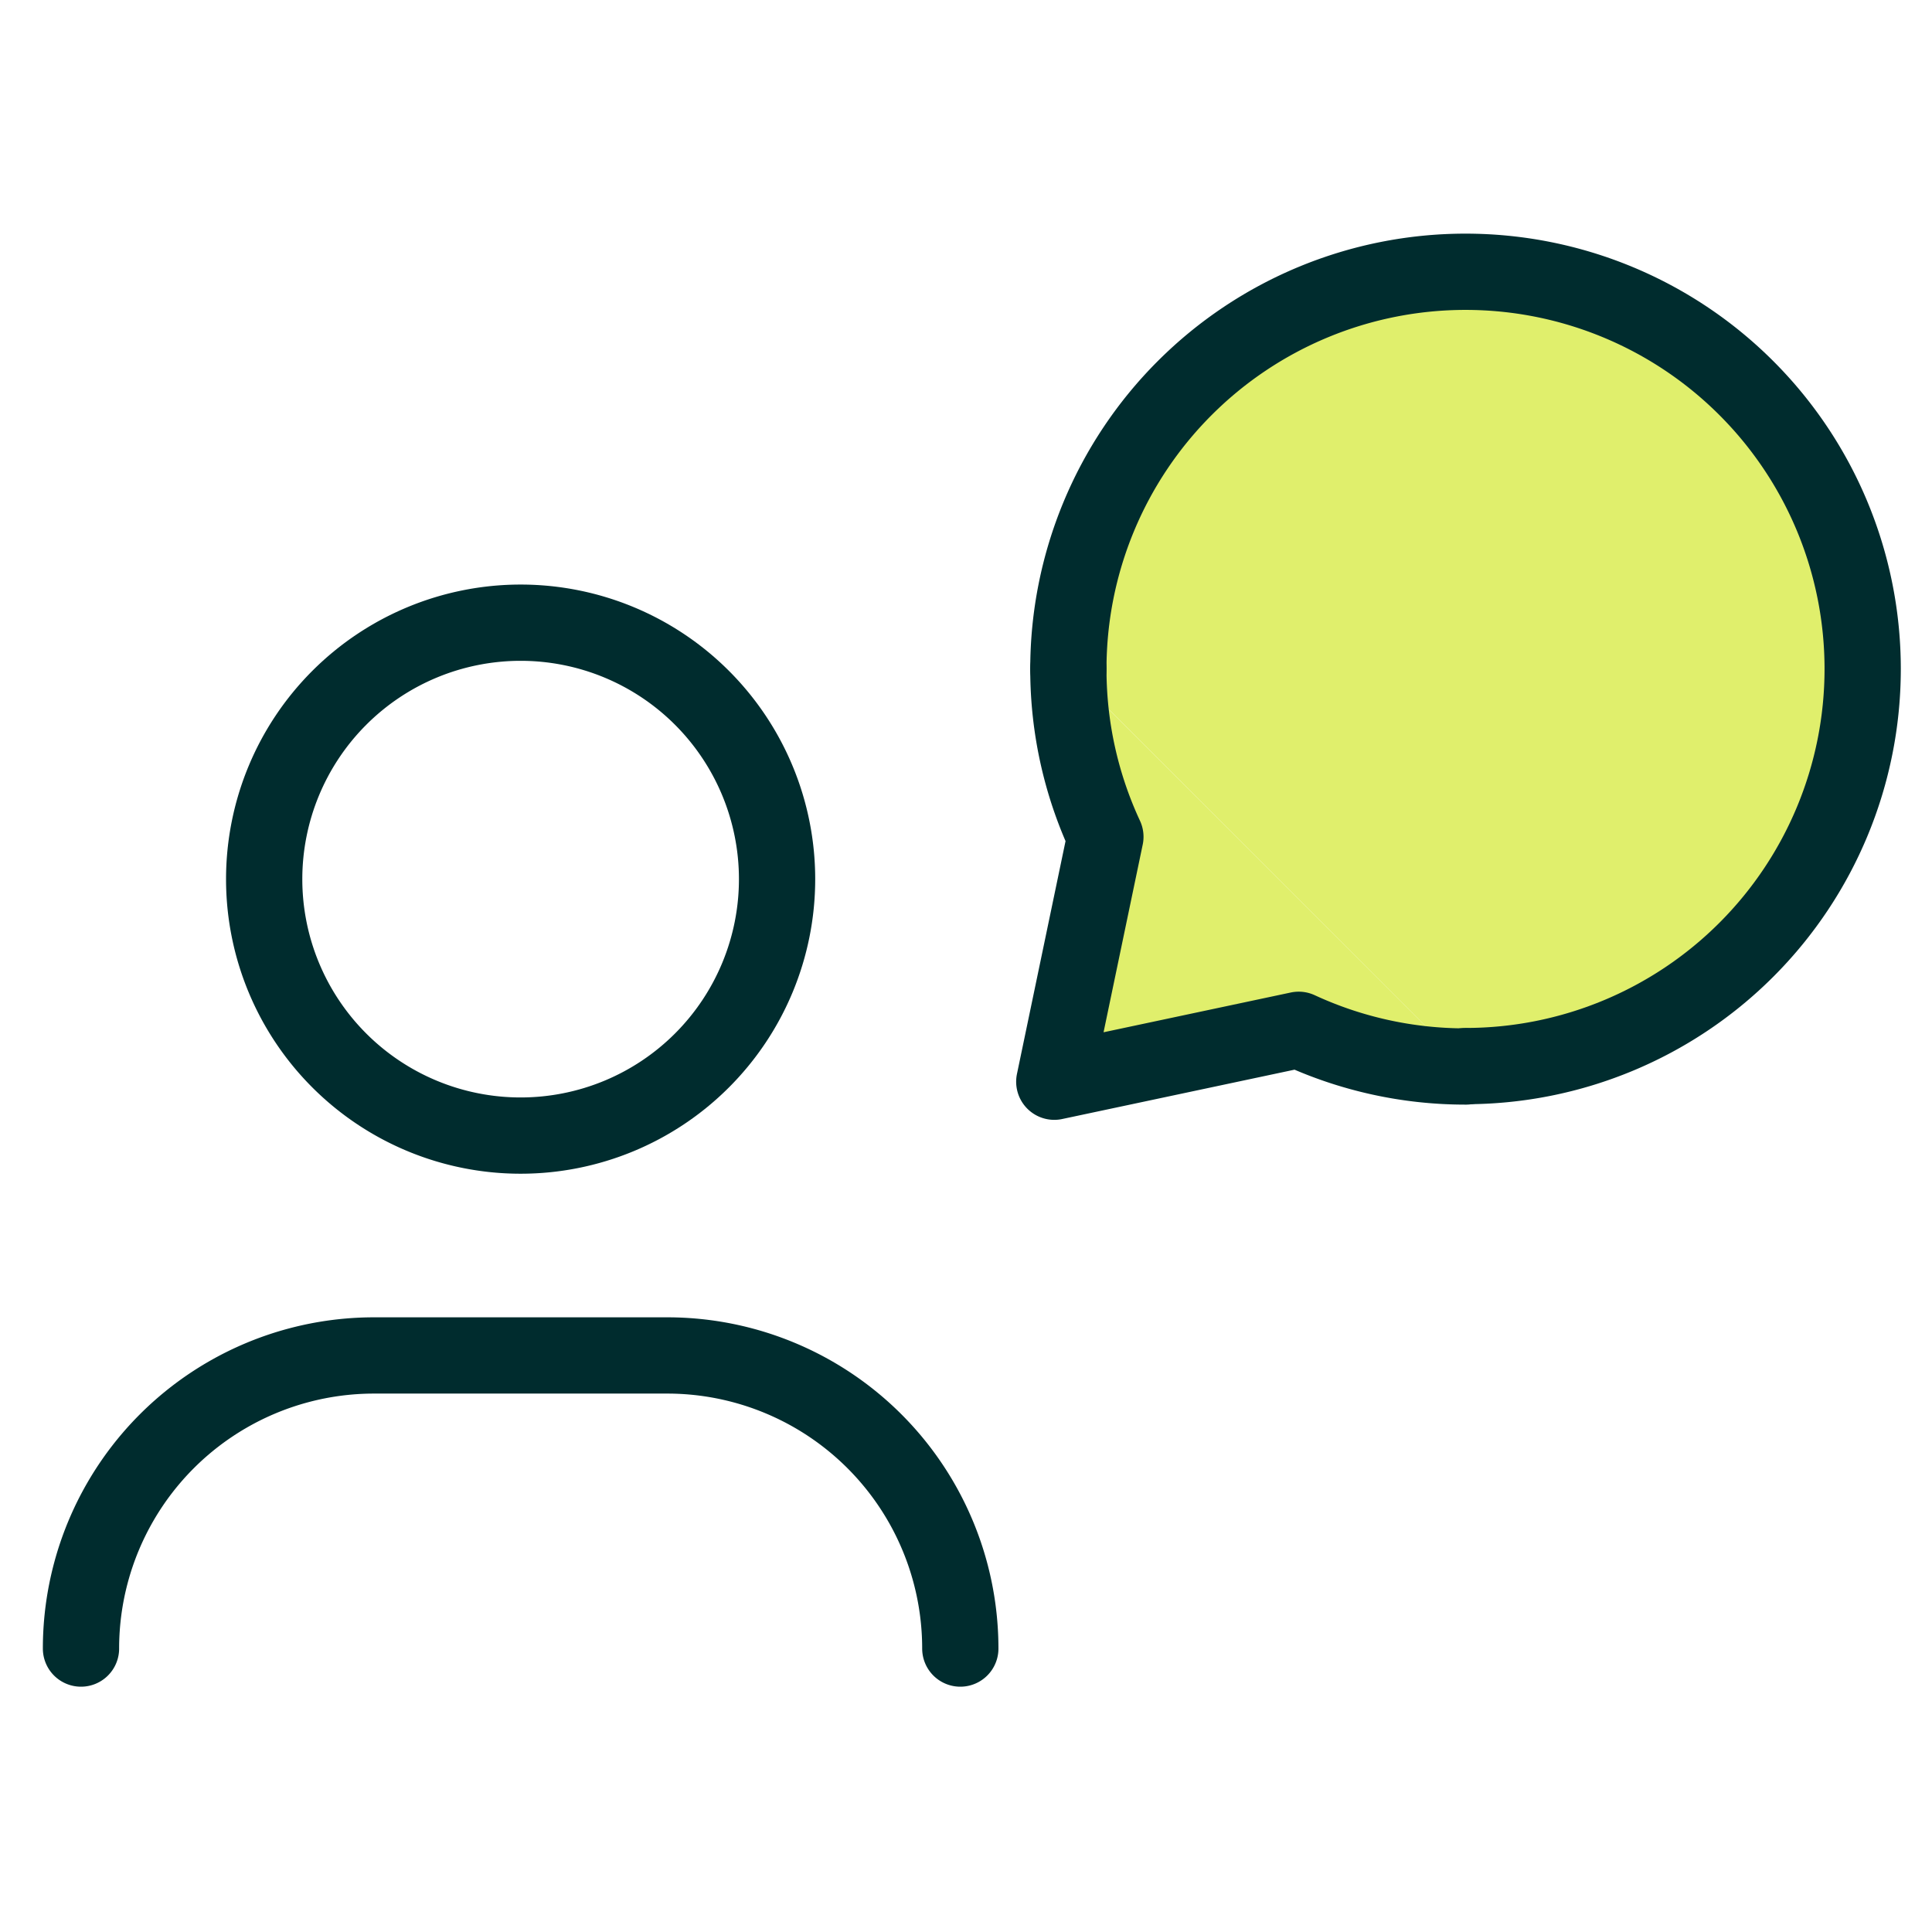 <svg xmlns="http://www.w3.org/2000/svg" xmlns:xlink="http://www.w3.org/1999/xlink" width="76" height="76" viewBox="0 0 76 76">
  <defs>
    <clipPath id="clip-path">
      <rect id="Rectangle_5141" data-name="Rectangle 5141" width="76" height="76" transform="translate(0 0.46)" fill="none" stroke="#002c2e" stroke-width="3"/>
    </clipPath>
  </defs>
  <g id="support_icon" transform="translate(0 -0.46)">
    <g id="Group_15750" data-name="Group 15750" clip-path="url(#clip-path)">
      <path id="Path_7496" data-name="Path 7496" d="M1,28.911H1a11.528,11.528,0,0,1,11.53-11.53h11.53a11.528,11.528,0,0,1,11.53,11.53" transform="translate(2.186 36.399)" fill="none" stroke="#002c2e" stroke-linecap="round" stroke-linejoin="round" stroke-width="3"/>
      <path id="Path_7497" data-name="Path 7497" d="M13.352,8.333a10.088,10.088,0,1,1-10.09,10.09A10.09,10.09,0,0,1,13.352,8.333Z" transform="translate(7.13 16.622)" fill="none" stroke="#002c2e" stroke-linecap="round" stroke-linejoin="round" stroke-width="3"/>
      <path id="Path_7498" data-name="Path 7498" d="M28.815,35.247A15.623,15.623,0,1,0,13.192,19.623" transform="translate(28.835 7.15)" fill="#e0ef6c" stroke="#002c2e" stroke-linecap="round" stroke-linejoin="round" stroke-width="3"/>
      <path id="Path_7499" data-name="Path 7499" d="M29.212,24.543A15.6,15.6,0,0,1,22.633,23.1l-9.615,2.042,2.01-9.634a15.613,15.613,0,0,1-1.456-6.6" transform="translate(28.455 17.87)" fill="#e0ef6c" stroke="#002c2e" stroke-linecap="round" stroke-linejoin="round" stroke-width="3"/>
    </g>
  </g>
</svg>
